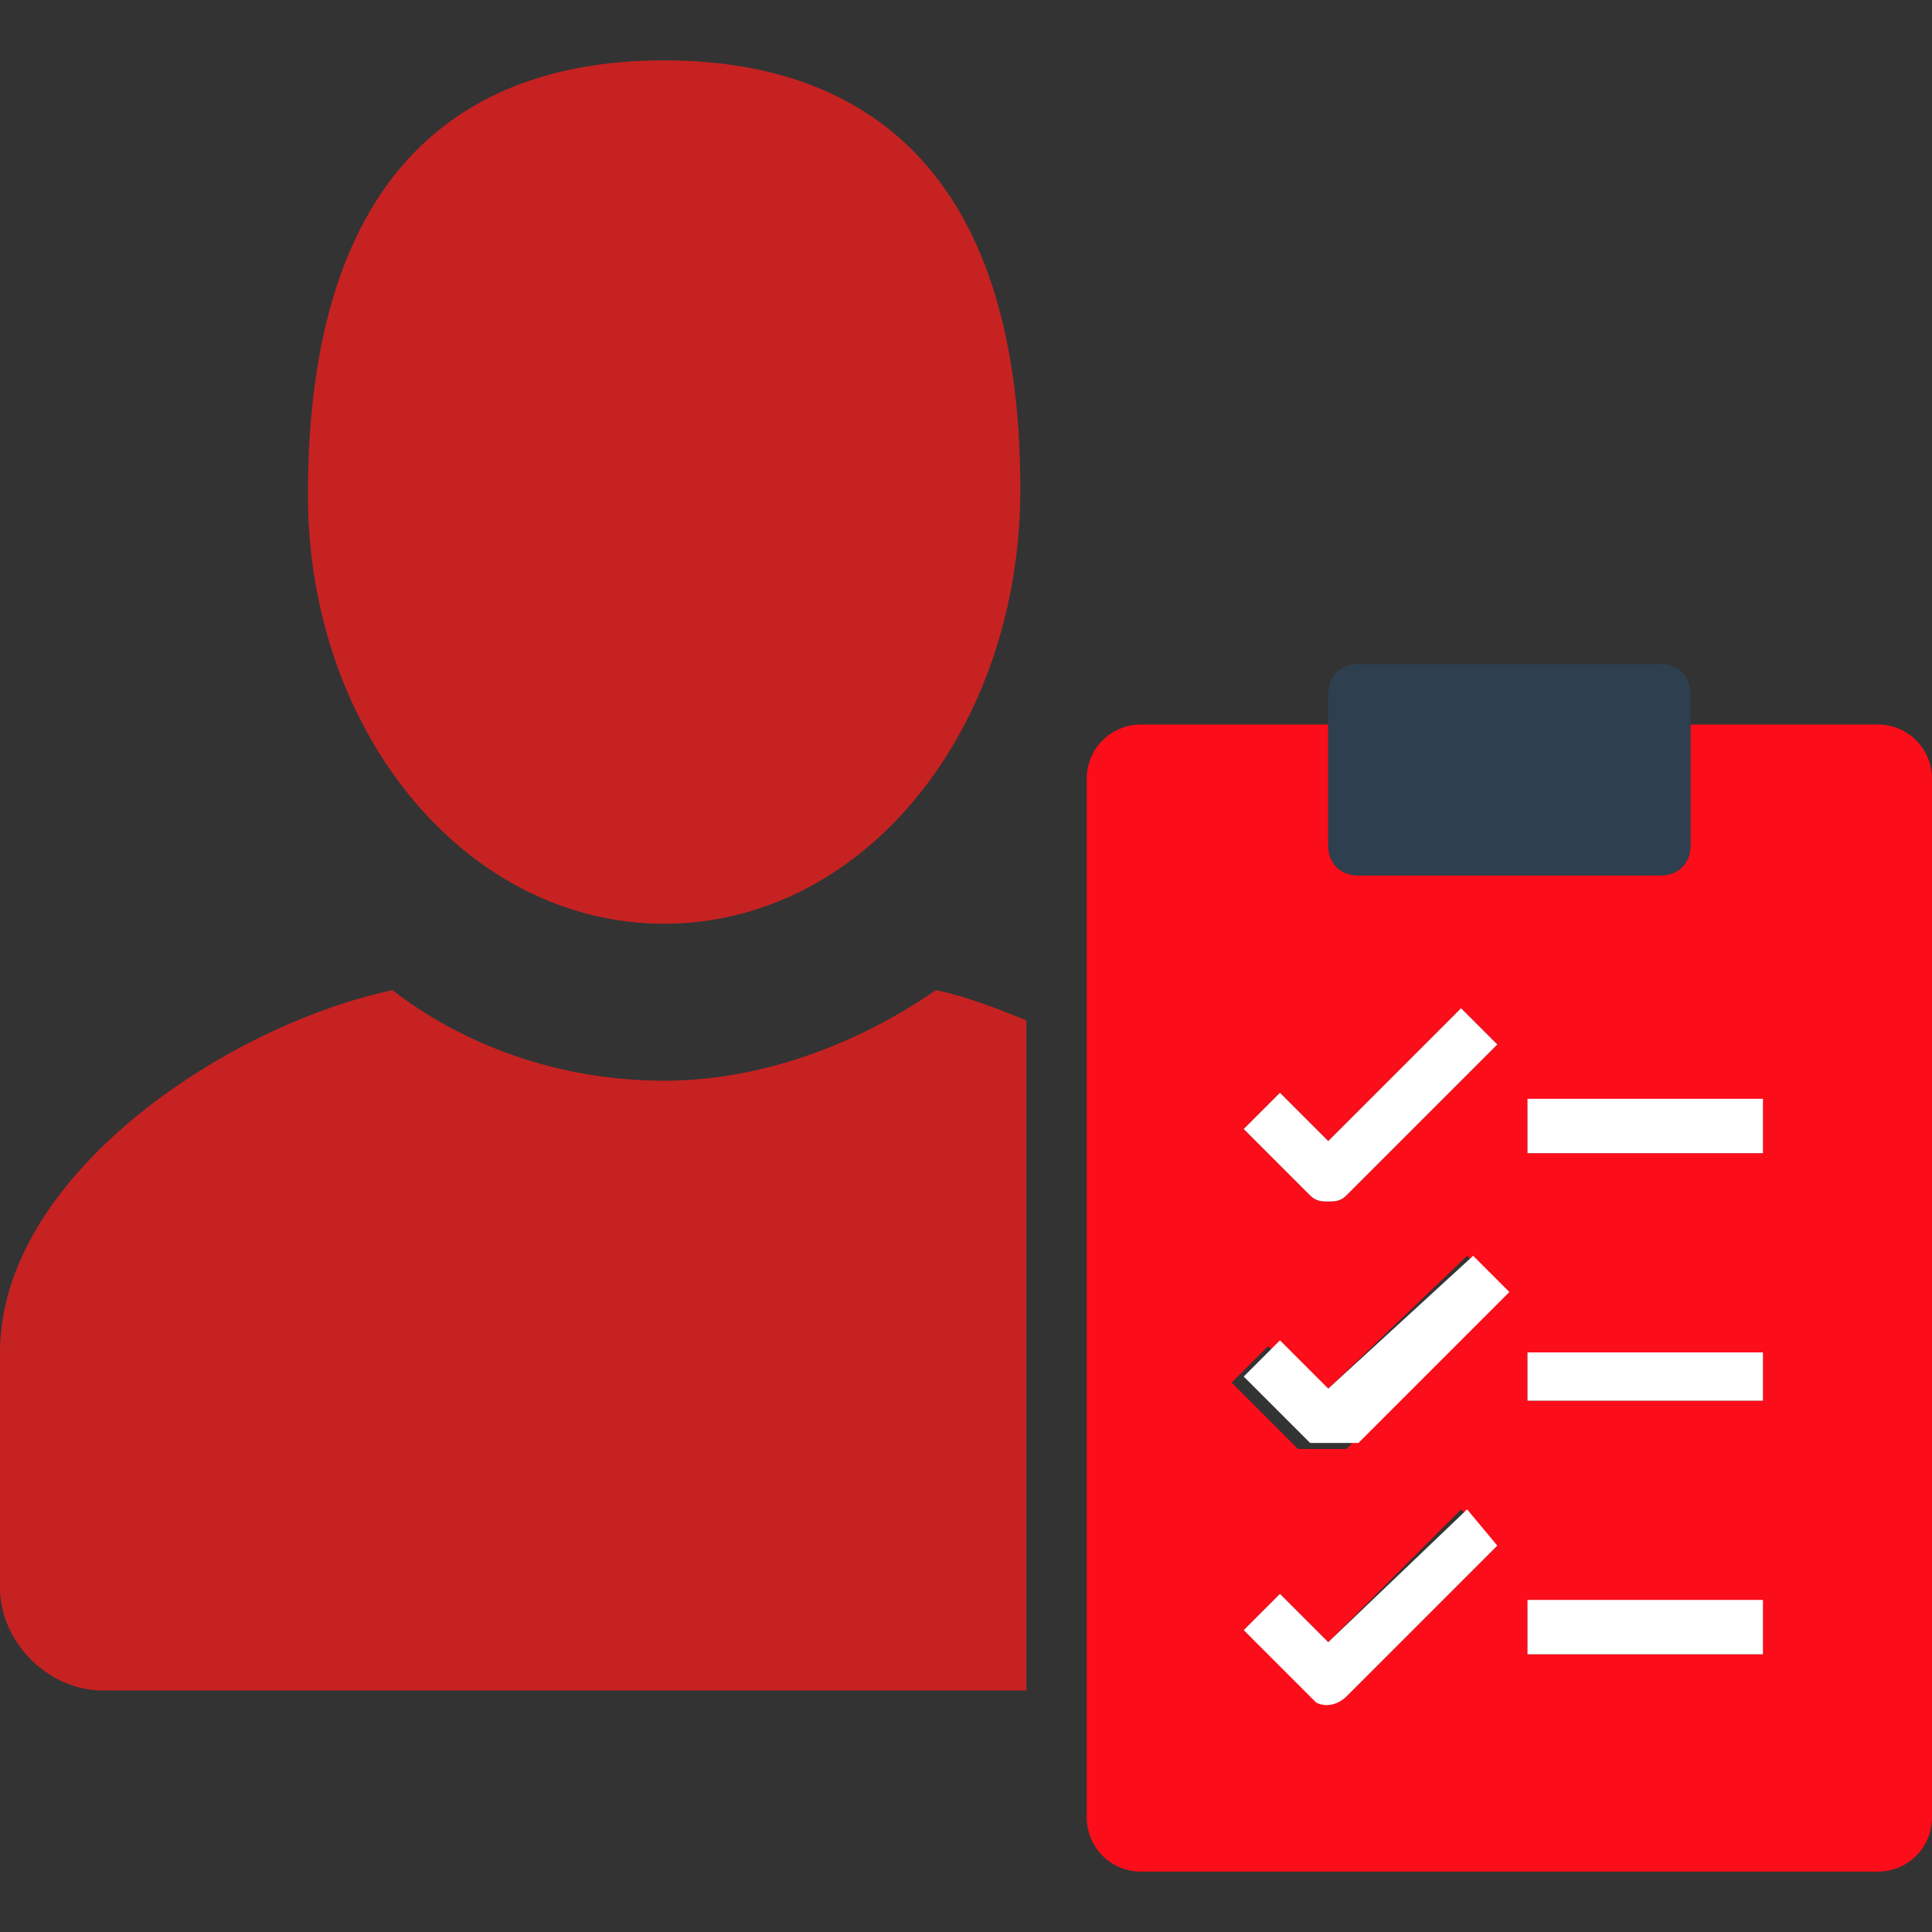<svg enable-background="new 0 0 32 32" viewBox="0 0 32 32" xmlns="http://www.w3.org/2000/svg"><rect x="0" y="0" width="32" height="32" fill="#333333" stroke="none"/><g fill="none"><path d="m22.2 24c0 .1 0 .1 0 0z"/><path d="m22.1 24.1c-.1 0 0 0 0 0z"/><path d="m20.6 22.9 1.1 1.1z"/><path d="m24.3 25 .6.6-2.2 2.2-.3.3c-.1.1-.3.1-.4.1.1.1.3 0 .4-.1l.3-.3 2.2-2.2z"/><path d="m21.7 24c.1 0 .1 0 0 0z"/><path d="m22 18.9-.8-.8z"/><path d="m24.2 16.7.6.6-2.2 2.2-.3.3c-.1.1-.2.1-.3.1.1 0 .2 0 .3-.1l.3-.3 2.2-2.2z"/></g><path d="m11 17.9c-1.6 0-3.2-.5-4.5-1.5-2.8.6-6.5 3.1-6.5 6v3.9c0 .9.8 1.7 1.7 1.7h15.3v-11.1c-.5-.2-1-.4-1.5-.5-1.3.9-2.9 1.5-4.5 1.5z" fill="#c62222"/><path d="m11 15.3c3.3 0 5.9-3.2 5.9-7.2 0-5.4-2.7-7.1-5.9-7.1s-5.9 1.7-5.9 7.2c0 3.9 2.6 7.1 5.9 7.1z" fill="#c62222"/><path d="m31.1 12h-3.1v2c0 .3-.2.5-.5.5h-5c-.3 0-.5-.2-.5-.5v-2h-3.1c-.5 0-.9.4-.9.9v17.2c0 .5.4.9.9.9h12.2c.5 0 .9-.4.9-.9v-17.2c0-.5-.4-.9-.9-.9zm-8.5 15.8-.3.3c-.1.1-.3.1-.4.1s-.1 0-.1-.1l-1.2-1.1.6-.6.8.8 2.2-2.2.6.6zm0-4.1-.3.3s0 0-.1 0c0 0 0 0-.1 0 0 0 0 0-.1 0 0 0 0 0-.1 0 0 0 0 0-.1 0h-.1s0 0-.1 0c0 0 0 0-.1 0l-1.1-1.1.6-.6 1 .7 2.3-2.2.6.6zm0-4.2-.3.3c-.1.1-.2.1-.3.1s-.2 0-.3-.1l-1.1-1.1.6-.6.8.8 2.2-2.2.6.6zm6.6 7.9h-3.9v-.4-.4h3.9zm0-4.2h-3.9v-.4-.4h3.9zm0-4.1h-3.9v-.4-.4h3.9z" fill="#fc0d1a"/><path d="m22.5 14.5h5c.3 0 .5-.2.5-.5v-2-.5c0-.3-.2-.5-.5-.5h-5c-.3 0-.5.2-.5.5v.5 2c0 .3.2.5.5.5z" fill="#2e404f"/><path d="m22.6 19.5 2.2-2.2-.6-.6-2.2 2.2-.8-.8-.6.6 1.1 1.1c.1.1.2.1.3.1s.2 0 .3-.1z" fill="#fff"/><path d="m22 23-.8-.8-.6.6 1.1 1.1h.1.1.1.1.1.1.1.1l.3-.3 2.2-2.2-.6-.6z" fill="#fff"/><path d="m22.3 28.1.3-.3 2.2-2.2-.5-.6-2.3 2.2-.8-.8-.6.6 1.1 1.1s.1.1.1.1c.2.1.4-0 .5-.1z" fill="#fff"/><path d="m25.3 18.7v.4h3.9v-.9h-3.9z" fill="#fff"/><path d="m25.3 22.8v.4h3.9v-.8h-3.9z" fill="#fff"/><path d="m25.3 27v.4h3.9v-.9h-3.9z" fill="#fff"/></svg>